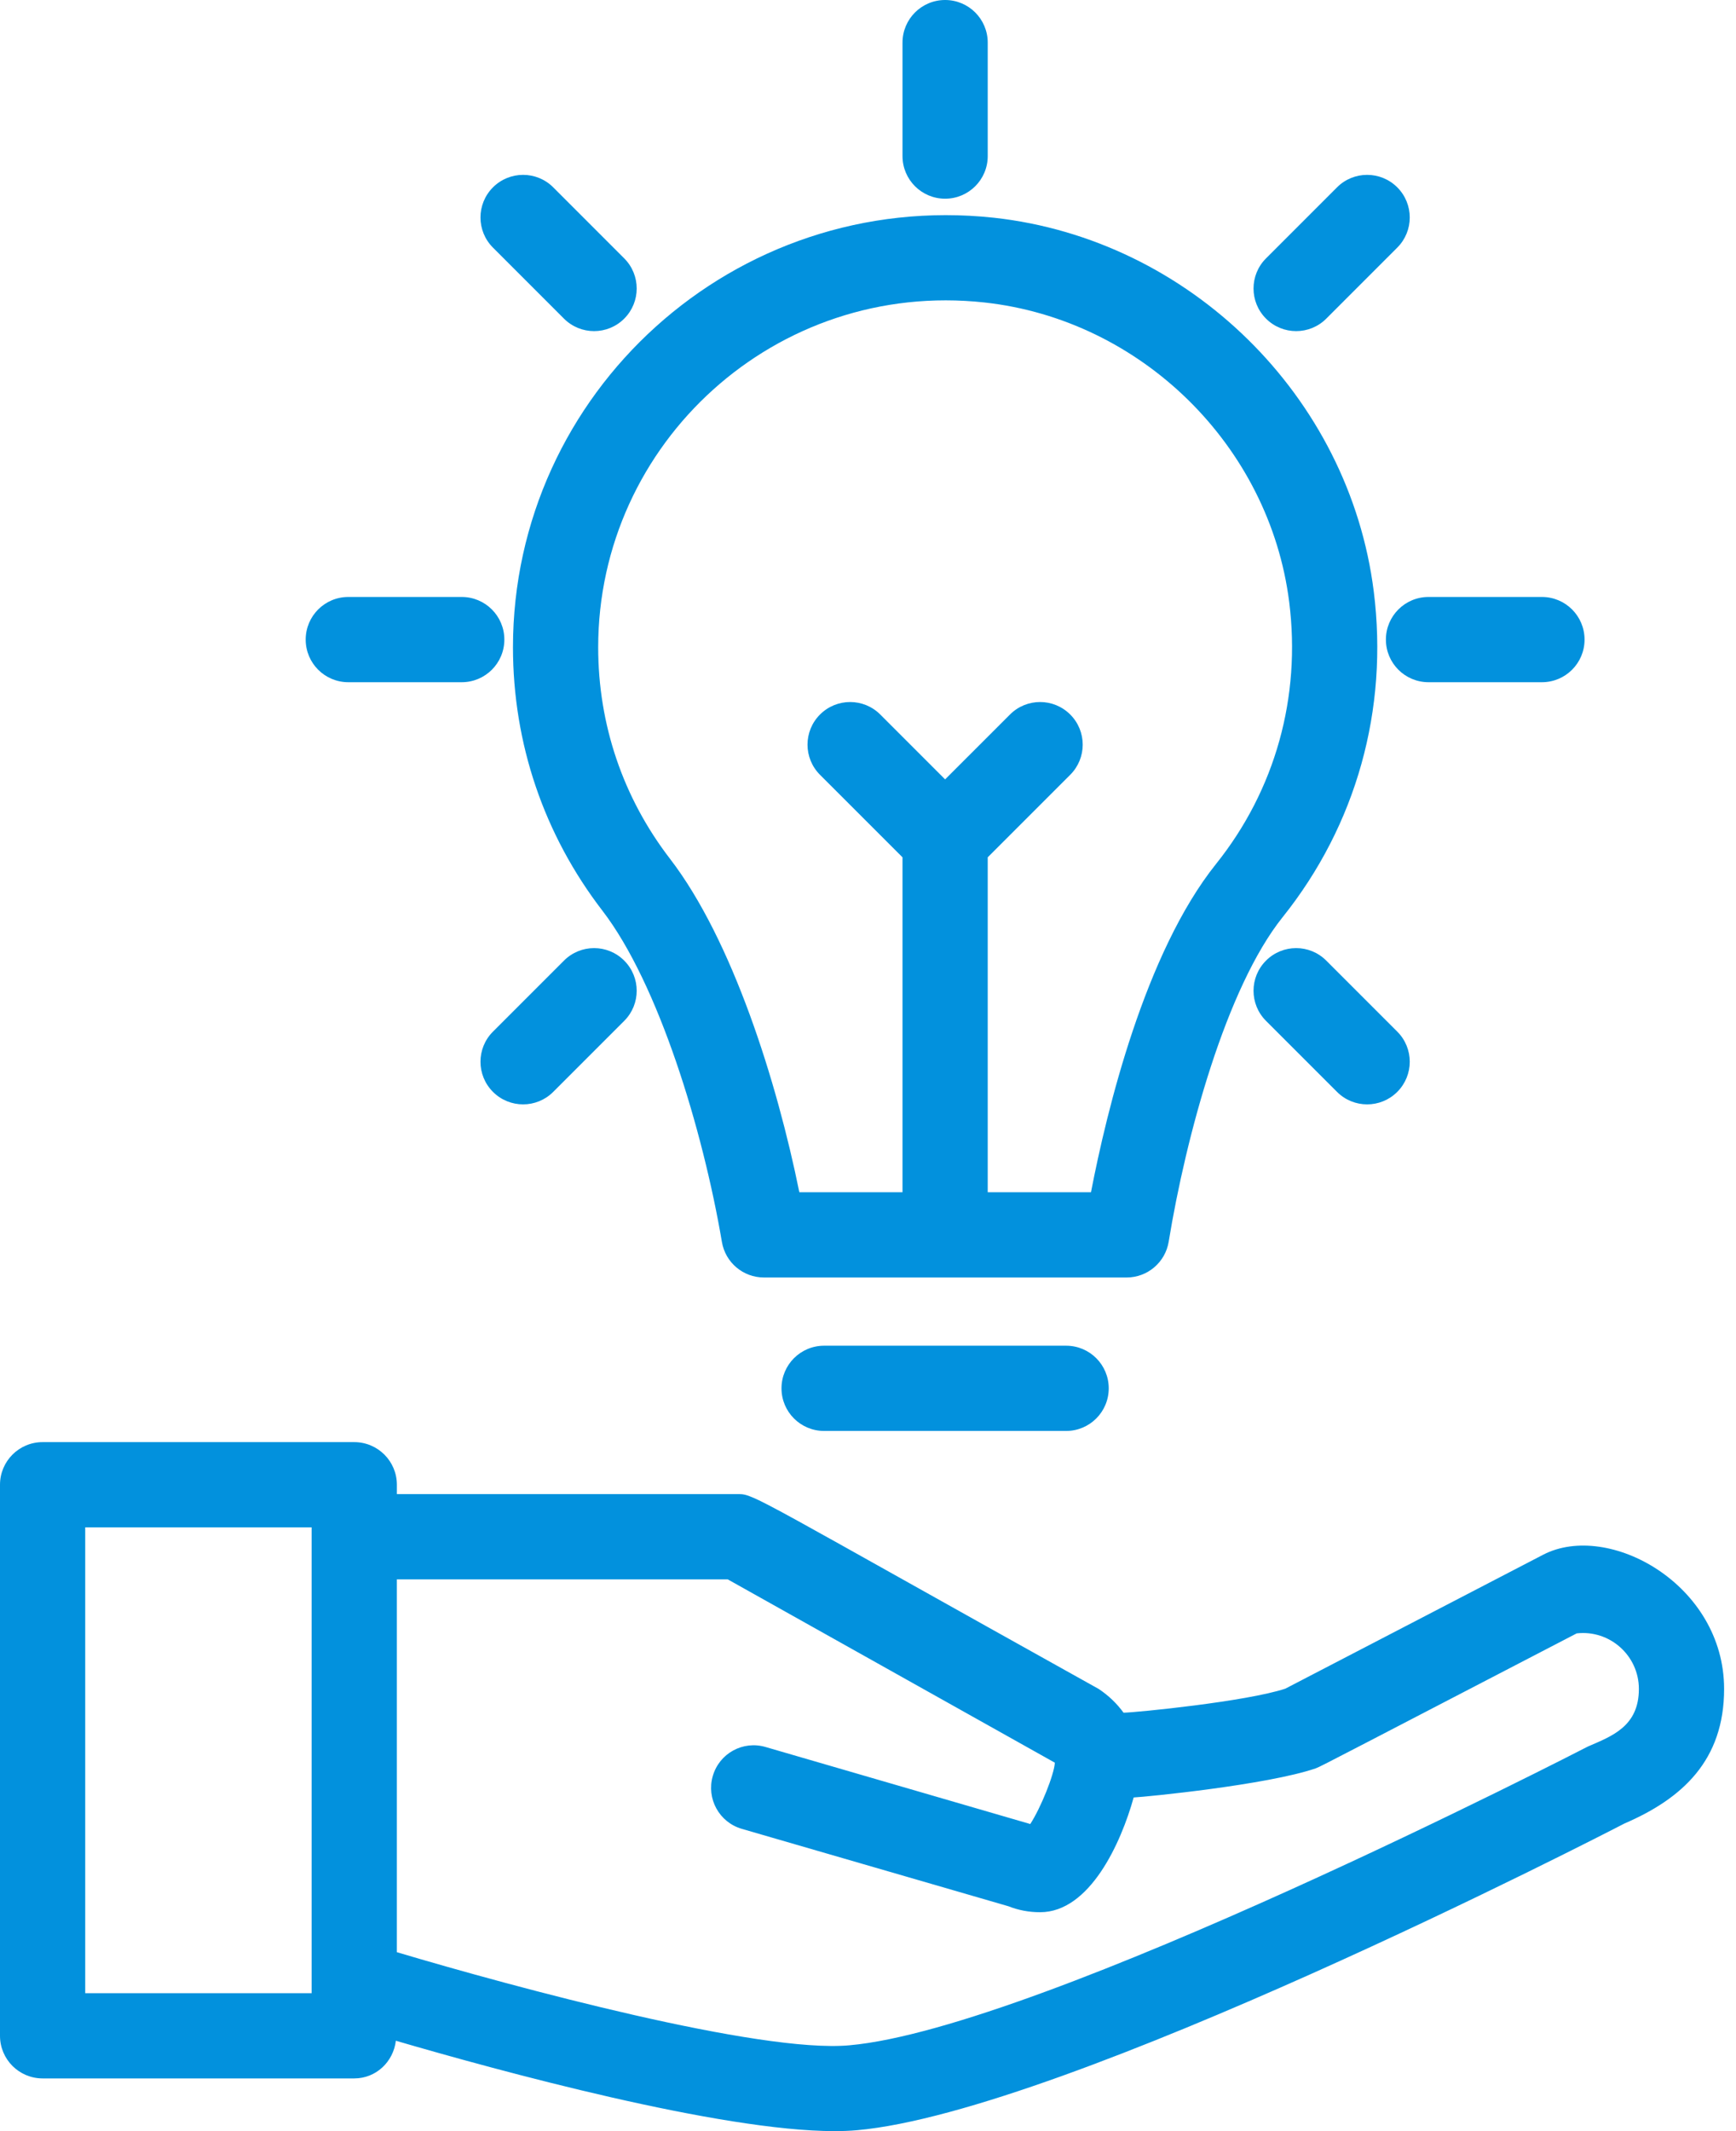 <svg width="88" height="108" viewBox="0 0 88 108" fill="none" xmlns="http://www.w3.org/2000/svg">
<path d="M3.8147e-05 75.243V103.169C3.8147e-05 104.363 0.967 105.329 2.16 105.329H17.957C19.061 105.329 19.938 104.49 20.067 103.42C25.35 104.962 36.492 108 42.306 108C42.712 108 43.091 107.985 43.44 107.954C54.004 107.017 81.32 92.945 82.34 92.413C85.287 91.145 87.397 89.204 87.397 85.592C87.397 80.289 81.537 77.084 78.235 78.784L65.155 85.577C63.182 86.23 57.592 86.786 56.954 86.795C56.627 86.346 56.212 85.936 55.694 85.592C38.516 76.021 38.235 75.717 37.453 75.717H20.118V75.243C20.118 74.049 19.15 73.083 17.957 73.083H2.16C0.967 73.083 3.8147e-05 74.049 3.8147e-05 75.243ZM20.117 80.037H36.888L53.472 89.329C53.434 89.937 52.763 91.608 52.226 92.437L38.809 88.534C37.658 88.197 36.464 88.857 36.132 90.004C35.799 91.15 36.457 92.348 37.602 92.681L51.121 96.605C51.623 96.805 52.162 96.906 52.724 96.906C55.242 96.906 56.827 93.396 57.467 91.091C58.103 91.061 64.23 90.457 66.695 89.616C66.934 89.538 68.703 88.595 79.924 82.776C81.598 82.584 83.077 83.898 83.077 85.592C83.077 87.496 81.699 87.986 80.493 88.509C80.218 88.652 52.782 102.79 43.058 103.65C38.529 104.065 26.13 100.723 20.117 98.932V80.037H20.117ZM4.32 77.403H15.797V101.009H4.32V77.403ZM26.003 32.801C26.003 37.678 27.57 42.294 30.536 46.15C33.378 49.846 35.627 57.247 36.595 62.943C36.771 63.981 37.671 64.74 38.725 64.74H57.11C58.169 64.74 59.071 63.972 59.242 62.928C60.117 57.574 62.155 50.054 65.019 46.479C68.751 41.817 70.391 35.953 69.637 29.968C68.393 20.088 60.294 12.125 50.381 11.034C37.199 9.613 26.003 19.911 26.003 32.801ZM49.909 15.329C57.858 16.202 64.353 22.588 65.351 30.509C65.958 35.324 64.642 40.037 61.646 43.779C58.035 48.287 56.104 56.277 55.303 60.42H50.069V43.446L54.251 39.265C55.095 38.421 55.095 37.054 54.251 36.21C53.407 35.366 52.04 35.366 51.197 36.21L47.909 39.497L44.622 36.21C43.778 35.366 42.411 35.366 41.567 36.21C40.723 37.054 40.723 38.421 41.567 39.265L45.749 43.446V60.42H40.519C39.385 54.819 37.129 47.637 33.96 43.517C31.58 40.423 30.323 36.716 30.323 32.801C30.323 22.446 39.328 14.173 49.909 15.329ZM50.069 7.91V2.16C50.069 0.966 49.102 0 47.909 0C46.716 0 45.749 0.966 45.749 2.16V7.91C45.749 9.104 46.716 10.07 47.909 10.07C49.102 10.07 50.069 9.104 50.069 7.91Z" fill="#0291DD"/>
<path d="M28.044 9.494C27.2 8.651 25.833 8.651 24.989 9.494C24.145 10.338 24.145 11.705 24.989 12.549L28.588 16.148C29.432 16.991 30.799 16.991 31.642 16.148C32.486 15.304 32.486 13.937 31.642 13.093L28.044 9.494ZM67.23 48.681C66.387 47.837 65.02 47.837 64.176 48.681C63.332 49.525 63.332 50.892 64.176 51.736L67.775 55.334C68.618 56.178 69.985 56.178 70.829 55.334C71.673 54.49 71.673 53.123 70.829 52.28L67.23 48.681ZM17.656 30.253C16.463 30.253 15.496 31.219 15.496 32.413C15.496 33.607 16.463 34.573 17.656 34.573H23.406C24.599 34.573 25.566 33.607 25.566 32.413C25.566 31.219 24.599 30.253 23.406 30.253H17.656V30.253ZM78.163 34.573C79.356 34.573 80.323 33.607 80.323 32.413C80.323 31.219 79.356 30.253 78.163 30.253H72.413C71.22 30.253 70.253 31.219 70.253 32.413C70.253 33.607 71.22 34.573 72.413 34.573H78.163ZM28.588 48.681L24.989 52.28C24.145 53.123 24.145 54.49 24.989 55.334C25.833 56.178 27.2 56.178 28.044 55.334L31.642 51.736C32.486 50.892 32.486 49.525 31.642 48.681C30.799 47.837 29.432 47.837 28.588 48.681ZM67.775 9.494L64.176 13.093C63.332 13.937 63.332 15.304 64.176 16.148C65.02 16.991 66.387 16.991 67.23 16.148L70.829 12.549C71.673 11.705 71.673 10.338 70.829 9.494C69.985 8.651 68.618 8.651 67.775 9.494ZM41.775 68.197C40.582 68.197 39.615 69.163 39.615 70.357C39.615 71.551 40.582 72.517 41.775 72.517H54.043C55.236 72.517 56.203 71.551 56.203 70.357C56.203 69.163 55.236 68.197 54.043 68.197H41.775Z" fill="#0291DD"/>
</svg>
